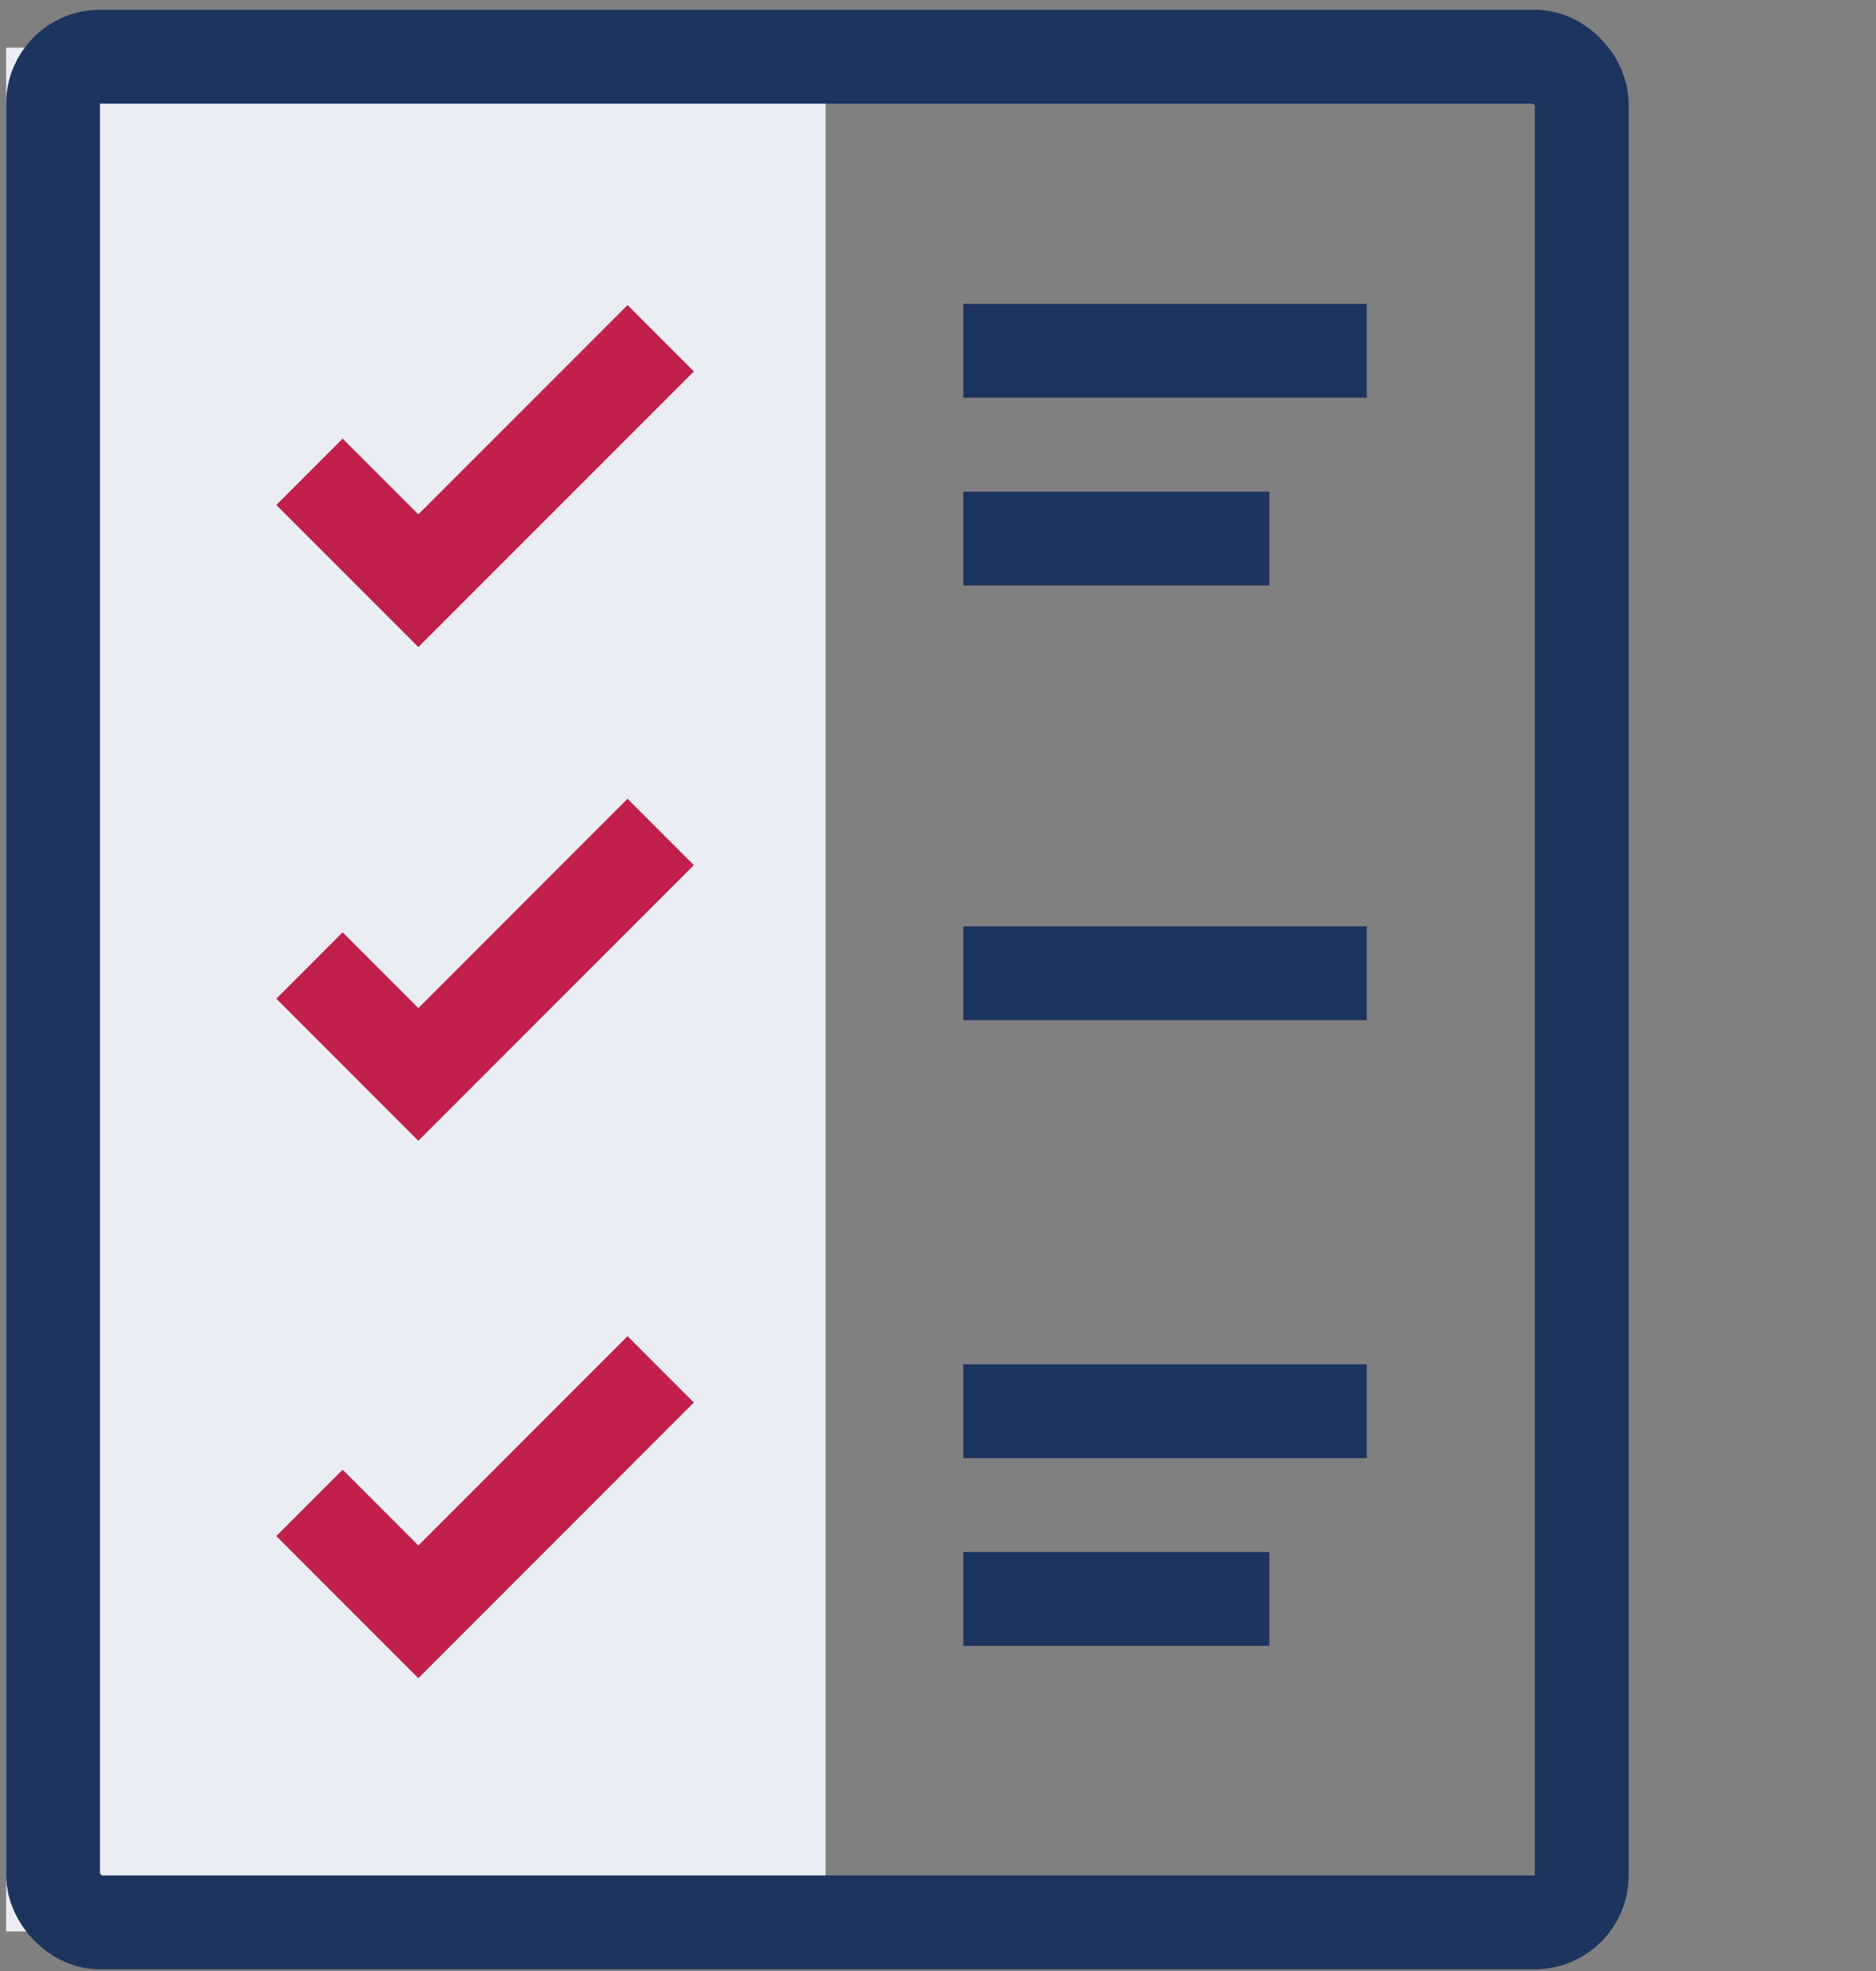 <?xml version="1.0" encoding="UTF-8"?> <svg xmlns="http://www.w3.org/2000/svg" width="60" height="63" viewBox="0 0 60 63" fill="none"><rect x="0" y="0" width="60" height="63" fill="#808080" stroke="none"/><rect x="0.197" y="1.524" width="26.209" height="60.212" fill="#EAEDF4"></rect><rect x="1.697" y="1.813" width="48.892" height="59.633" rx="1.5" stroke="#1D345E" stroke-width="3"></rect><path d="M30.81 11.213H43.714" stroke="#1D345E" stroke-width="3"></path><path d="M30.81 17.213H40.599" stroke="#1D345E" stroke-width="3"></path><path d="M9.898 15.081L13.38 18.562L21.131 10.812" stroke="#C1204B" stroke-width="3"></path><path d="M9.898 30.861L13.38 34.343L21.131 26.592" stroke="#C1204B" stroke-width="3"></path><path d="M9.898 48.038L13.38 51.52L21.131 43.769" stroke="#C1204B" stroke-width="3"></path><path d="M30.81 31.108H43.714" stroke="#1D345E" stroke-width="3"></path><path d="M30.81 45.108H43.714" stroke="#1D345E" stroke-width="3"></path><path d="M30.81 51.108H40.599" stroke="#1D345E" stroke-width="3"></path></svg> 